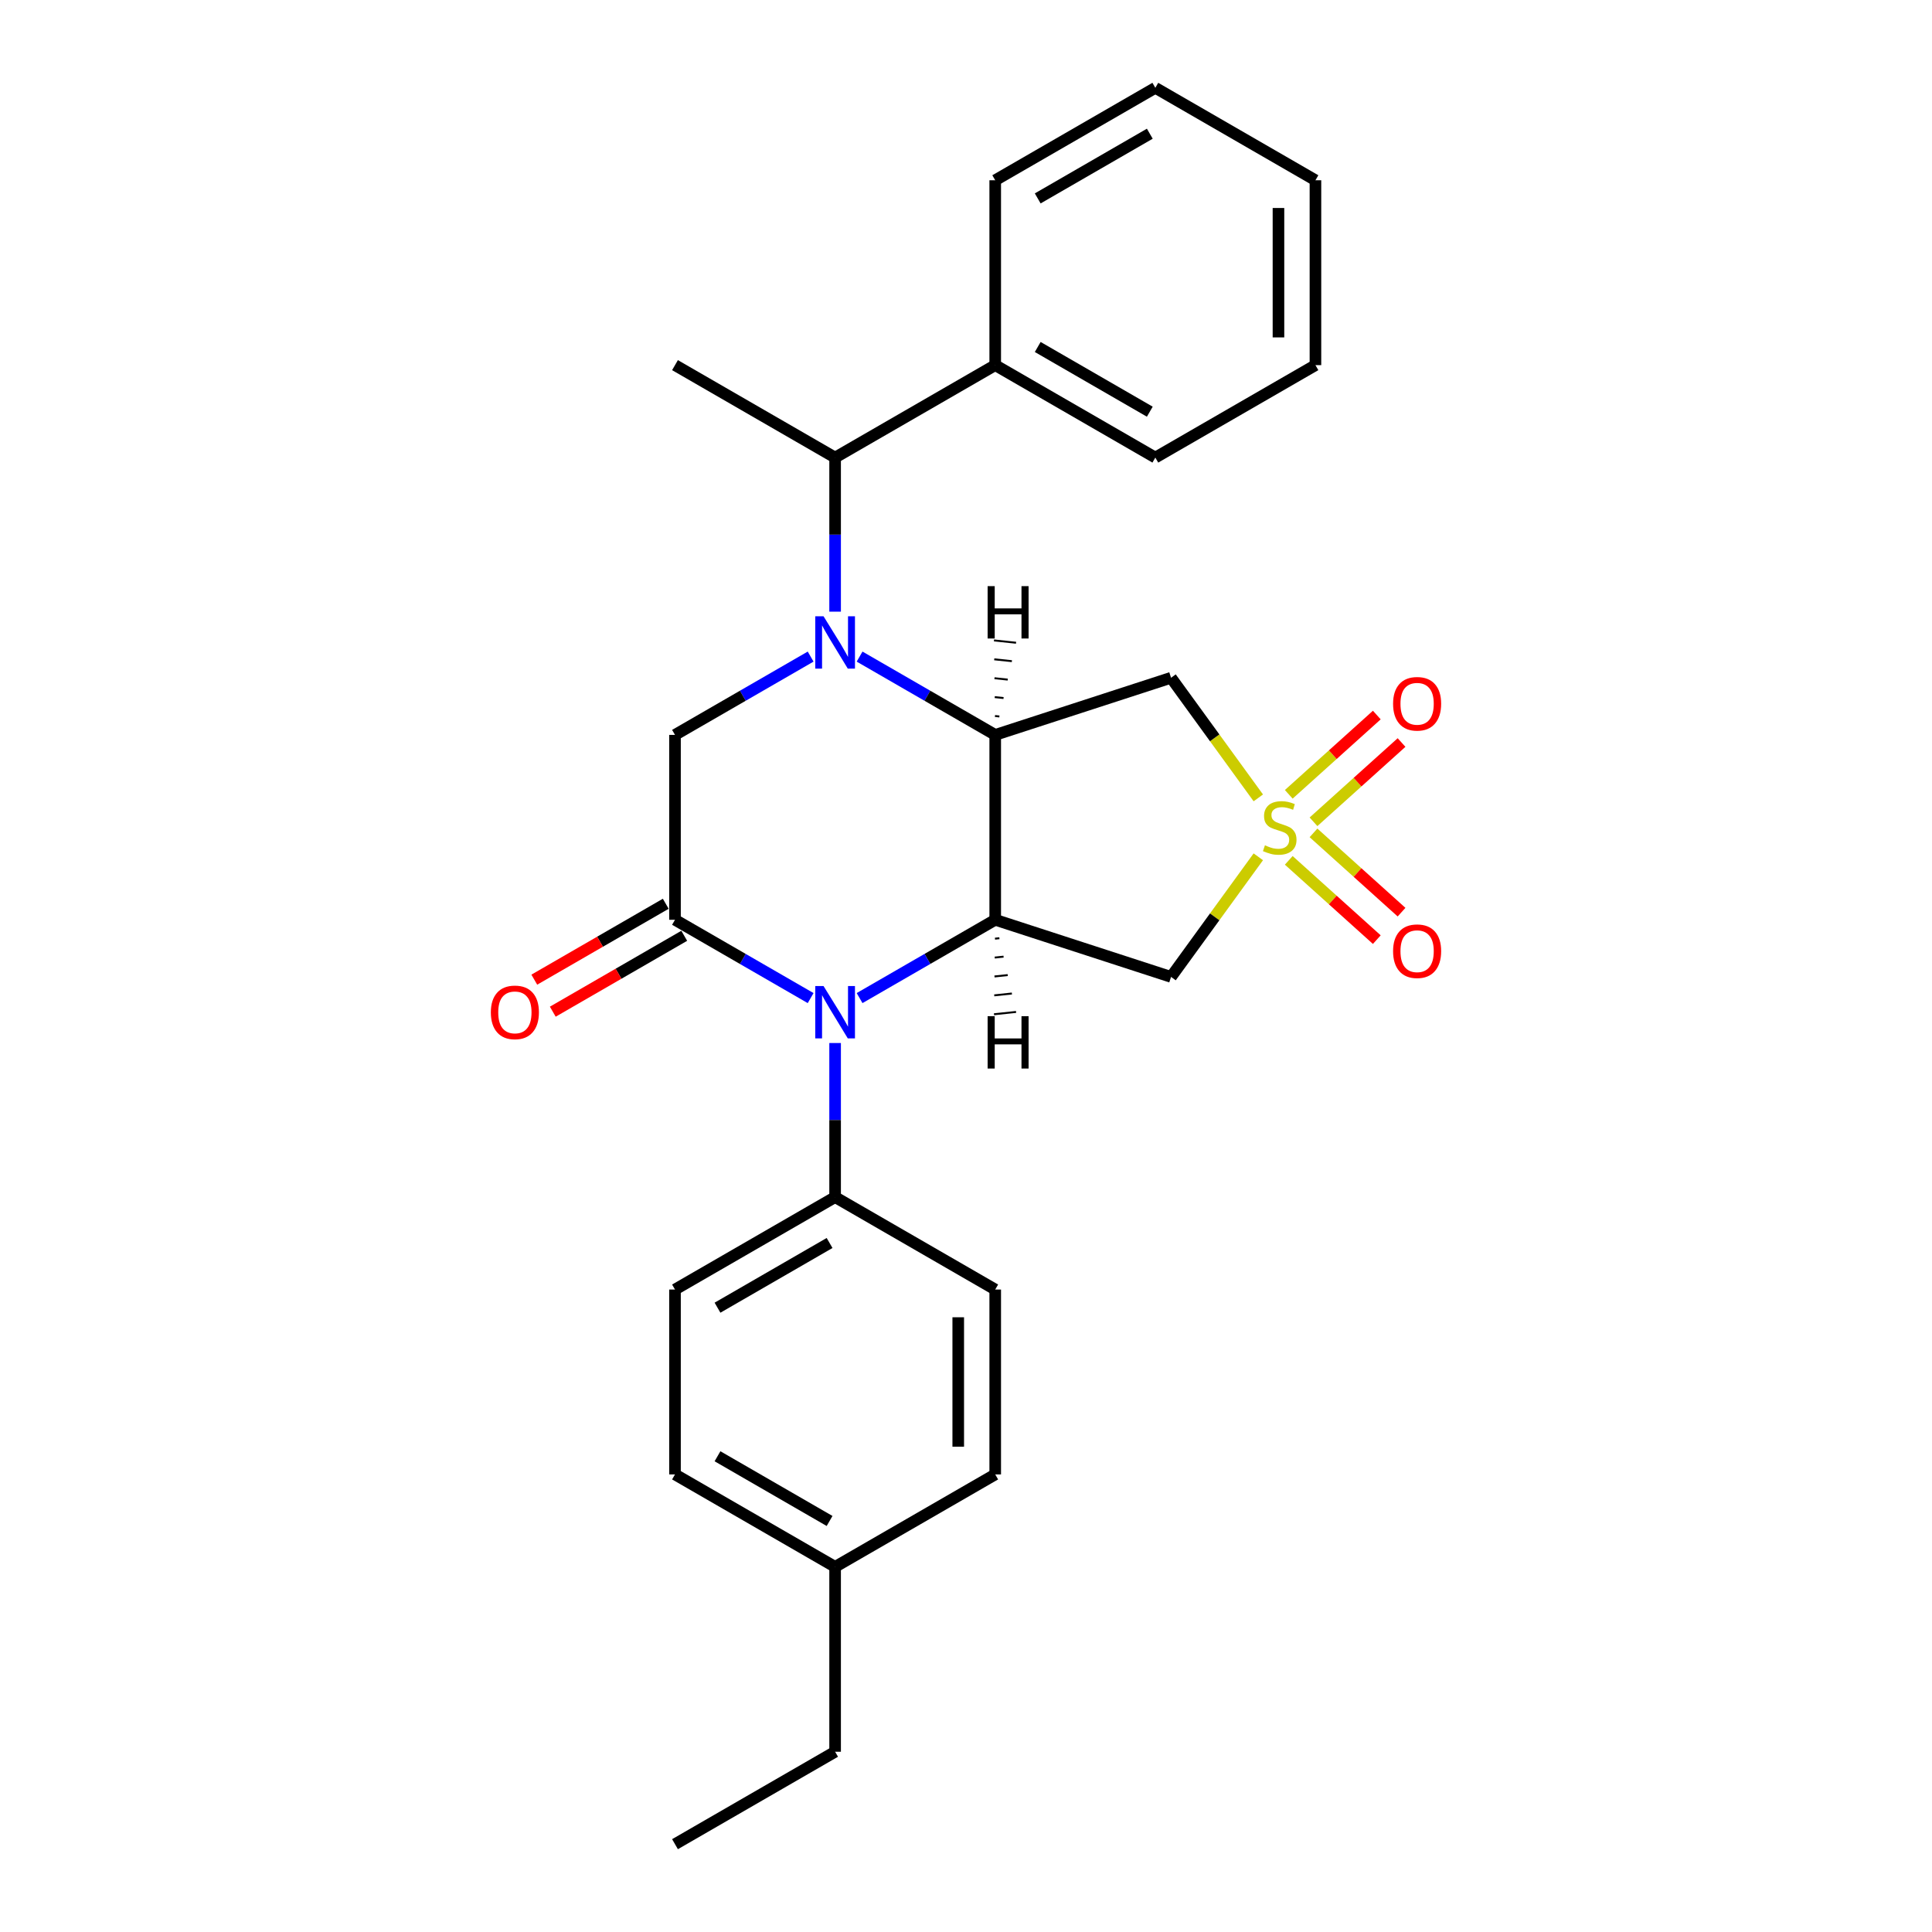 <?xml version='1.0' encoding='iso-8859-1'?>
<svg version='1.1' baseProfile='full'
              xmlns='http://www.w3.org/2000/svg'
                      xmlns:rdkit='http://www.rdkit.org/xml'
                      xmlns:xlink='http://www.w3.org/1999/xlink'
                  xml:space='preserve'
width='1000px' height='1000px' viewBox='0 0 1000 1000'>
<!-- END OF HEADER -->
<rect style='opacity:1.0;fill:#FFFFFF;stroke:none' width='1000' height='1000' x='0' y='0'> </rect>
<path class='bond-5' d='M 651.3,412.978 L 628.717,381.895' style='fill:none;fill-rule:evenodd;stroke:#CCCC00;stroke-width:6px;stroke-linecap:butt;stroke-linejoin:miter;stroke-opacity:1' />
<path class='bond-5' d='M 628.717,381.895 L 606.134,350.812' style='fill:none;fill-rule:evenodd;stroke:#000000;stroke-width:6px;stroke-linecap:butt;stroke-linejoin:miter;stroke-opacity:1' />
<path class='bond-6' d='M 651.3,443.482 L 628.717,474.565' style='fill:none;fill-rule:evenodd;stroke:#CCCC00;stroke-width:6px;stroke-linecap:butt;stroke-linejoin:miter;stroke-opacity:1' />
<path class='bond-6' d='M 628.717,474.565 L 606.134,505.648' style='fill:none;fill-rule:evenodd;stroke:#000000;stroke-width:6px;stroke-linecap:butt;stroke-linejoin:miter;stroke-opacity:1' />
<path class='bond-10' d='M 679.866,425.363 L 702.653,404.846' style='fill:none;fill-rule:evenodd;stroke:#CCCC00;stroke-width:6px;stroke-linecap:butt;stroke-linejoin:miter;stroke-opacity:1' />
<path class='bond-10' d='M 702.653,404.846 L 725.439,384.329' style='fill:none;fill-rule:evenodd;stroke:#FF0000;stroke-width:6px;stroke-linecap:butt;stroke-linejoin:miter;stroke-opacity:1' />
<path class='bond-10' d='M 667.06,411.141 L 689.846,390.623' style='fill:none;fill-rule:evenodd;stroke:#CCCC00;stroke-width:6px;stroke-linecap:butt;stroke-linejoin:miter;stroke-opacity:1' />
<path class='bond-10' d='M 689.846,390.623 L 712.633,370.106' style='fill:none;fill-rule:evenodd;stroke:#FF0000;stroke-width:6px;stroke-linecap:butt;stroke-linejoin:miter;stroke-opacity:1' />
<path class='bond-11' d='M 667.06,445.319 L 689.846,465.836' style='fill:none;fill-rule:evenodd;stroke:#CCCC00;stroke-width:6px;stroke-linecap:butt;stroke-linejoin:miter;stroke-opacity:1' />
<path class='bond-11' d='M 689.846,465.836 L 712.633,486.353' style='fill:none;fill-rule:evenodd;stroke:#FF0000;stroke-width:6px;stroke-linecap:butt;stroke-linejoin:miter;stroke-opacity:1' />
<path class='bond-11' d='M 679.866,431.096 L 702.653,451.613' style='fill:none;fill-rule:evenodd;stroke:#CCCC00;stroke-width:6px;stroke-linecap:butt;stroke-linejoin:miter;stroke-opacity:1' />
<path class='bond-11' d='M 702.653,451.613 L 725.439,472.13' style='fill:none;fill-rule:evenodd;stroke:#FF0000;stroke-width:6px;stroke-linecap:butt;stroke-linejoin:miter;stroke-opacity:1' />
<path class='bond-0' d='M 444.921,339.851 L 480.022,360.117' style='fill:none;fill-rule:evenodd;stroke:#0000FF;stroke-width:6px;stroke-linecap:butt;stroke-linejoin:miter;stroke-opacity:1' />
<path class='bond-0' d='M 480.022,360.117 L 515.124,380.383' style='fill:none;fill-rule:evenodd;stroke:#000000;stroke-width:6px;stroke-linecap:butt;stroke-linejoin:miter;stroke-opacity:1' />
<path class='bond-7' d='M 419.581,339.851 L 384.479,360.117' style='fill:none;fill-rule:evenodd;stroke:#0000FF;stroke-width:6px;stroke-linecap:butt;stroke-linejoin:miter;stroke-opacity:1' />
<path class='bond-7' d='M 384.479,360.117 L 349.377,380.383' style='fill:none;fill-rule:evenodd;stroke:#000000;stroke-width:6px;stroke-linecap:butt;stroke-linejoin:miter;stroke-opacity:1' />
<path class='bond-8' d='M 432.251,316.593 L 432.251,276.718' style='fill:none;fill-rule:evenodd;stroke:#0000FF;stroke-width:6px;stroke-linecap:butt;stroke-linejoin:miter;stroke-opacity:1' />
<path class='bond-8' d='M 432.251,276.718 L 432.251,236.842' style='fill:none;fill-rule:evenodd;stroke:#000000;stroke-width:6px;stroke-linecap:butt;stroke-linejoin:miter;stroke-opacity:1' />
<path class='bond-1' d='M 515.124,380.383 L 606.134,350.812' style='fill:none;fill-rule:evenodd;stroke:#000000;stroke-width:6px;stroke-linecap:butt;stroke-linejoin:miter;stroke-opacity:1' />
<path class='bond-27' d='M 515.124,380.383 L 515.124,476.077' style='fill:none;fill-rule:evenodd;stroke:#000000;stroke-width:6px;stroke-linecap:butt;stroke-linejoin:miter;stroke-opacity:1' />
<path class='bond-31' d='M 517.281,370.843 L 514.997,370.602' style='fill:none;fill-rule:evenodd;stroke:#000000;stroke-width:1.0px;stroke-linecap:butt;stroke-linejoin:miter;stroke-opacity:1' />
<path class='bond-31' d='M 519.439,361.302 L 514.871,360.822' style='fill:none;fill-rule:evenodd;stroke:#000000;stroke-width:1.0px;stroke-linecap:butt;stroke-linejoin:miter;stroke-opacity:1' />
<path class='bond-31' d='M 521.596,351.762 L 514.744,351.042' style='fill:none;fill-rule:evenodd;stroke:#000000;stroke-width:1.0px;stroke-linecap:butt;stroke-linejoin:miter;stroke-opacity:1' />
<path class='bond-31' d='M 523.753,342.222 L 514.617,341.262' style='fill:none;fill-rule:evenodd;stroke:#000000;stroke-width:1.0px;stroke-linecap:butt;stroke-linejoin:miter;stroke-opacity:1' />
<path class='bond-31' d='M 525.911,332.682 L 514.49,331.481' style='fill:none;fill-rule:evenodd;stroke:#000000;stroke-width:1.0px;stroke-linecap:butt;stroke-linejoin:miter;stroke-opacity:1' />
<path class='bond-2' d='M 515.124,476.077 L 606.134,505.648' style='fill:none;fill-rule:evenodd;stroke:#000000;stroke-width:6px;stroke-linecap:butt;stroke-linejoin:miter;stroke-opacity:1' />
<path class='bond-3' d='M 515.124,476.077 L 480.022,496.343' style='fill:none;fill-rule:evenodd;stroke:#000000;stroke-width:6px;stroke-linecap:butt;stroke-linejoin:miter;stroke-opacity:1' />
<path class='bond-3' d='M 480.022,496.343 L 444.921,516.608' style='fill:none;fill-rule:evenodd;stroke:#0000FF;stroke-width:6px;stroke-linecap:butt;stroke-linejoin:miter;stroke-opacity:1' />
<path class='bond-32' d='M 514.997,485.857 L 517.281,485.617' style='fill:none;fill-rule:evenodd;stroke:#000000;stroke-width:1.0px;stroke-linecap:butt;stroke-linejoin:miter;stroke-opacity:1' />
<path class='bond-32' d='M 514.871,495.637 L 519.439,495.157' style='fill:none;fill-rule:evenodd;stroke:#000000;stroke-width:1.0px;stroke-linecap:butt;stroke-linejoin:miter;stroke-opacity:1' />
<path class='bond-32' d='M 514.744,505.417 L 521.596,504.697' style='fill:none;fill-rule:evenodd;stroke:#000000;stroke-width:1.0px;stroke-linecap:butt;stroke-linejoin:miter;stroke-opacity:1' />
<path class='bond-32' d='M 514.617,515.198 L 523.753,514.237' style='fill:none;fill-rule:evenodd;stroke:#000000;stroke-width:1.0px;stroke-linecap:butt;stroke-linejoin:miter;stroke-opacity:1' />
<path class='bond-32' d='M 514.49,524.978 L 525.911,523.778' style='fill:none;fill-rule:evenodd;stroke:#000000;stroke-width:1.0px;stroke-linecap:butt;stroke-linejoin:miter;stroke-opacity:1' />
<path class='bond-4' d='M 419.581,516.608 L 384.479,496.343' style='fill:none;fill-rule:evenodd;stroke:#0000FF;stroke-width:6px;stroke-linecap:butt;stroke-linejoin:miter;stroke-opacity:1' />
<path class='bond-4' d='M 384.479,496.343 L 349.377,476.077' style='fill:none;fill-rule:evenodd;stroke:#000000;stroke-width:6px;stroke-linecap:butt;stroke-linejoin:miter;stroke-opacity:1' />
<path class='bond-9' d='M 432.251,539.866 L 432.251,579.742' style='fill:none;fill-rule:evenodd;stroke:#0000FF;stroke-width:6px;stroke-linecap:butt;stroke-linejoin:miter;stroke-opacity:1' />
<path class='bond-9' d='M 432.251,579.742 L 432.251,619.617' style='fill:none;fill-rule:evenodd;stroke:#000000;stroke-width:6px;stroke-linecap:butt;stroke-linejoin:miter;stroke-opacity:1' />
<path class='bond-12' d='M 344.593,467.789 L 310.572,487.431' style='fill:none;fill-rule:evenodd;stroke:#000000;stroke-width:6px;stroke-linecap:butt;stroke-linejoin:miter;stroke-opacity:1' />
<path class='bond-12' d='M 310.572,487.431 L 276.552,507.073' style='fill:none;fill-rule:evenodd;stroke:#FF0000;stroke-width:6px;stroke-linecap:butt;stroke-linejoin:miter;stroke-opacity:1' />
<path class='bond-12' d='M 354.162,484.364 L 320.142,504.006' style='fill:none;fill-rule:evenodd;stroke:#000000;stroke-width:6px;stroke-linecap:butt;stroke-linejoin:miter;stroke-opacity:1' />
<path class='bond-12' d='M 320.142,504.006 L 286.121,523.647' style='fill:none;fill-rule:evenodd;stroke:#FF0000;stroke-width:6px;stroke-linecap:butt;stroke-linejoin:miter;stroke-opacity:1' />
<path class='bond-28' d='M 349.377,476.077 L 349.377,380.383' style='fill:none;fill-rule:evenodd;stroke:#000000;stroke-width:6px;stroke-linecap:butt;stroke-linejoin:miter;stroke-opacity:1' />
<path class='bond-13' d='M 432.251,236.842 L 515.124,188.995' style='fill:none;fill-rule:evenodd;stroke:#000000;stroke-width:6px;stroke-linecap:butt;stroke-linejoin:miter;stroke-opacity:1' />
<path class='bond-19' d='M 432.251,236.842 L 349.377,188.995' style='fill:none;fill-rule:evenodd;stroke:#000000;stroke-width:6px;stroke-linecap:butt;stroke-linejoin:miter;stroke-opacity:1' />
<path class='bond-14' d='M 432.251,619.617 L 349.377,667.464' style='fill:none;fill-rule:evenodd;stroke:#000000;stroke-width:6px;stroke-linecap:butt;stroke-linejoin:miter;stroke-opacity:1' />
<path class='bond-14' d='M 429.389,643.369 L 371.378,676.862' style='fill:none;fill-rule:evenodd;stroke:#000000;stroke-width:6px;stroke-linecap:butt;stroke-linejoin:miter;stroke-opacity:1' />
<path class='bond-15' d='M 432.251,619.617 L 515.124,667.464' style='fill:none;fill-rule:evenodd;stroke:#000000;stroke-width:6px;stroke-linecap:butt;stroke-linejoin:miter;stroke-opacity:1' />
<path class='bond-20' d='M 515.124,188.995 L 597.997,236.842' style='fill:none;fill-rule:evenodd;stroke:#000000;stroke-width:6px;stroke-linecap:butt;stroke-linejoin:miter;stroke-opacity:1' />
<path class='bond-20' d='M 537.124,179.598 L 595.136,213.09' style='fill:none;fill-rule:evenodd;stroke:#000000;stroke-width:6px;stroke-linecap:butt;stroke-linejoin:miter;stroke-opacity:1' />
<path class='bond-21' d='M 515.124,188.995 L 515.124,93.301' style='fill:none;fill-rule:evenodd;stroke:#000000;stroke-width:6px;stroke-linecap:butt;stroke-linejoin:miter;stroke-opacity:1' />
<path class='bond-17' d='M 349.377,667.464 L 349.377,763.158' style='fill:none;fill-rule:evenodd;stroke:#000000;stroke-width:6px;stroke-linecap:butt;stroke-linejoin:miter;stroke-opacity:1' />
<path class='bond-16' d='M 515.124,667.464 L 515.124,763.158' style='fill:none;fill-rule:evenodd;stroke:#000000;stroke-width:6px;stroke-linecap:butt;stroke-linejoin:miter;stroke-opacity:1' />
<path class='bond-16' d='M 495.985,681.818 L 495.985,748.804' style='fill:none;fill-rule:evenodd;stroke:#000000;stroke-width:6px;stroke-linecap:butt;stroke-linejoin:miter;stroke-opacity:1' />
<path class='bond-18' d='M 515.124,763.158 L 432.251,811.005' style='fill:none;fill-rule:evenodd;stroke:#000000;stroke-width:6px;stroke-linecap:butt;stroke-linejoin:miter;stroke-opacity:1' />
<path class='bond-29' d='M 349.377,763.158 L 432.251,811.005' style='fill:none;fill-rule:evenodd;stroke:#000000;stroke-width:6px;stroke-linecap:butt;stroke-linejoin:miter;stroke-opacity:1' />
<path class='bond-29' d='M 371.378,753.76 L 429.389,787.253' style='fill:none;fill-rule:evenodd;stroke:#000000;stroke-width:6px;stroke-linecap:butt;stroke-linejoin:miter;stroke-opacity:1' />
<path class='bond-22' d='M 432.251,811.005 L 432.251,906.699' style='fill:none;fill-rule:evenodd;stroke:#000000;stroke-width:6px;stroke-linecap:butt;stroke-linejoin:miter;stroke-opacity:1' />
<path class='bond-25' d='M 597.997,236.842 L 680.87,188.995' style='fill:none;fill-rule:evenodd;stroke:#000000;stroke-width:6px;stroke-linecap:butt;stroke-linejoin:miter;stroke-opacity:1' />
<path class='bond-24' d='M 515.124,93.301 L 597.997,45.455' style='fill:none;fill-rule:evenodd;stroke:#000000;stroke-width:6px;stroke-linecap:butt;stroke-linejoin:miter;stroke-opacity:1' />
<path class='bond-24' d='M 537.124,102.699 L 595.136,69.206' style='fill:none;fill-rule:evenodd;stroke:#000000;stroke-width:6px;stroke-linecap:butt;stroke-linejoin:miter;stroke-opacity:1' />
<path class='bond-23' d='M 432.251,906.699 L 349.377,954.545' style='fill:none;fill-rule:evenodd;stroke:#000000;stroke-width:6px;stroke-linecap:butt;stroke-linejoin:miter;stroke-opacity:1' />
<path class='bond-26' d='M 597.997,45.455 L 680.87,93.301' style='fill:none;fill-rule:evenodd;stroke:#000000;stroke-width:6px;stroke-linecap:butt;stroke-linejoin:miter;stroke-opacity:1' />
<path class='bond-30' d='M 680.87,188.995 L 680.87,93.301' style='fill:none;fill-rule:evenodd;stroke:#000000;stroke-width:6px;stroke-linecap:butt;stroke-linejoin:miter;stroke-opacity:1' />
<path class='bond-30' d='M 661.732,174.641 L 661.732,107.656' style='fill:none;fill-rule:evenodd;stroke:#000000;stroke-width:6px;stroke-linecap:butt;stroke-linejoin:miter;stroke-opacity:1' />
<path  class='atom-0' d='M 654.726 437.531
Q 655.032 437.646, 656.295 438.182
Q 657.559 438.718, 658.937 439.062
Q 660.353 439.368, 661.731 439.368
Q 664.295 439.368, 665.788 438.144
Q 667.281 436.88, 667.281 434.699
Q 667.281 433.206, 666.515 432.287
Q 665.788 431.368, 664.64 430.871
Q 663.492 430.373, 661.578 429.799
Q 659.166 429.072, 657.712 428.383
Q 656.295 427.694, 655.262 426.239
Q 654.267 424.785, 654.267 422.335
Q 654.267 418.928, 656.563 416.823
Q 658.898 414.718, 663.492 414.718
Q 666.63 414.718, 670.19 416.211
L 669.31 419.158
Q 666.056 417.818, 663.606 417.818
Q 660.965 417.818, 659.511 418.928
Q 658.056 420, 658.094 421.876
Q 658.094 423.33, 658.822 424.211
Q 659.587 425.091, 660.659 425.589
Q 661.769 426.086, 663.606 426.66
Q 666.056 427.426, 667.511 428.191
Q 668.965 428.957, 669.999 430.526
Q 671.07 432.057, 671.07 434.699
Q 671.07 438.45, 668.544 440.478
Q 666.056 442.469, 661.884 442.469
Q 659.472 442.469, 657.635 441.933
Q 655.836 441.435, 653.692 440.555
L 654.726 437.531
' fill='#CCCC00'/>
<path  class='atom-1' d='M 426.26 318.986
L 435.141 333.34
Q 436.021 334.756, 437.437 337.321
Q 438.854 339.885, 438.93 340.038
L 438.93 318.986
L 442.528 318.986
L 442.528 346.086
L 438.815 346.086
L 429.284 330.392
Q 428.174 328.555, 426.988 326.45
Q 425.839 324.344, 425.495 323.694
L 425.495 346.086
L 421.973 346.086
L 421.973 318.986
L 426.26 318.986
' fill='#0000FF'/>
<path  class='atom-4' d='M 426.26 510.373
L 435.141 524.727
Q 436.021 526.144, 437.437 528.708
Q 438.854 531.273, 438.93 531.426
L 438.93 510.373
L 442.528 510.373
L 442.528 537.474
L 438.815 537.474
L 429.284 521.78
Q 428.174 519.943, 426.988 517.837
Q 425.839 515.732, 425.495 515.081
L 425.495 537.474
L 421.973 537.474
L 421.973 510.373
L 426.26 510.373
' fill='#0000FF'/>
<path  class='atom-11' d='M 721.056 364.275
Q 721.056 357.767, 724.271 354.131
Q 727.486 350.495, 733.496 350.495
Q 739.505 350.495, 742.721 354.131
Q 745.936 357.767, 745.936 364.275
Q 745.936 370.858, 742.682 374.61
Q 739.429 378.322, 733.496 378.322
Q 727.525 378.322, 724.271 374.61
Q 721.056 370.897, 721.056 364.275
M 733.496 375.26
Q 737.63 375.26, 739.85 372.504
Q 742.108 369.71, 742.108 364.275
Q 742.108 358.954, 739.85 356.275
Q 737.63 353.557, 733.496 353.557
Q 729.362 353.557, 727.103 356.236
Q 724.883 358.916, 724.883 364.275
Q 724.883 369.748, 727.103 372.504
Q 729.362 375.26, 733.496 375.26
' fill='#FF0000'/>
<path  class='atom-12' d='M 721.056 492.338
Q 721.056 485.831, 724.271 482.194
Q 727.486 478.558, 733.496 478.558
Q 739.505 478.558, 742.721 482.194
Q 745.936 485.831, 745.936 492.338
Q 745.936 498.922, 742.682 502.673
Q 739.429 506.386, 733.496 506.386
Q 727.525 506.386, 724.271 502.673
Q 721.056 498.96, 721.056 492.338
M 733.496 503.324
Q 737.63 503.324, 739.85 500.568
Q 742.108 497.773, 742.108 492.338
Q 742.108 487.017, 739.85 484.338
Q 737.63 481.62, 733.496 481.62
Q 729.362 481.62, 727.103 484.3
Q 724.883 486.979, 724.883 492.338
Q 724.883 497.812, 727.103 500.568
Q 729.362 503.324, 733.496 503.324
' fill='#FF0000'/>
<path  class='atom-13' d='M 254.064 524
Q 254.064 517.493, 257.279 513.856
Q 260.495 510.22, 266.504 510.22
Q 272.514 510.22, 275.729 513.856
Q 278.944 517.493, 278.944 524
Q 278.944 530.584, 275.691 534.335
Q 272.437 538.048, 266.504 538.048
Q 260.533 538.048, 257.279 534.335
Q 254.064 530.622, 254.064 524
M 266.504 534.986
Q 270.638 534.986, 272.858 532.23
Q 275.117 529.435, 275.117 524
Q 275.117 518.679, 272.858 516
Q 270.638 513.282, 266.504 513.282
Q 262.37 513.282, 260.112 515.962
Q 257.892 518.641, 257.892 524
Q 257.892 529.474, 260.112 532.23
Q 262.37 534.986, 266.504 534.986
' fill='#FF0000'/>
<path  class='atom-28' d='M 511.19 303.386
L 514.864 303.386
L 514.864 314.908
L 528.721 314.908
L 528.721 303.386
L 532.395 303.386
L 532.395 330.487
L 528.721 330.487
L 528.721 317.97
L 514.864 317.97
L 514.864 330.487
L 511.19 330.487
L 511.19 303.386
' fill='#000000'/>
<path  class='atom-29' d='M 511.19 525.973
L 514.864 525.973
L 514.864 537.494
L 528.721 537.494
L 528.721 525.973
L 532.395 525.973
L 532.395 553.073
L 528.721 553.073
L 528.721 540.556
L 514.864 540.556
L 514.864 553.073
L 511.19 553.073
L 511.19 525.973
' fill='#000000'/>
</svg>
